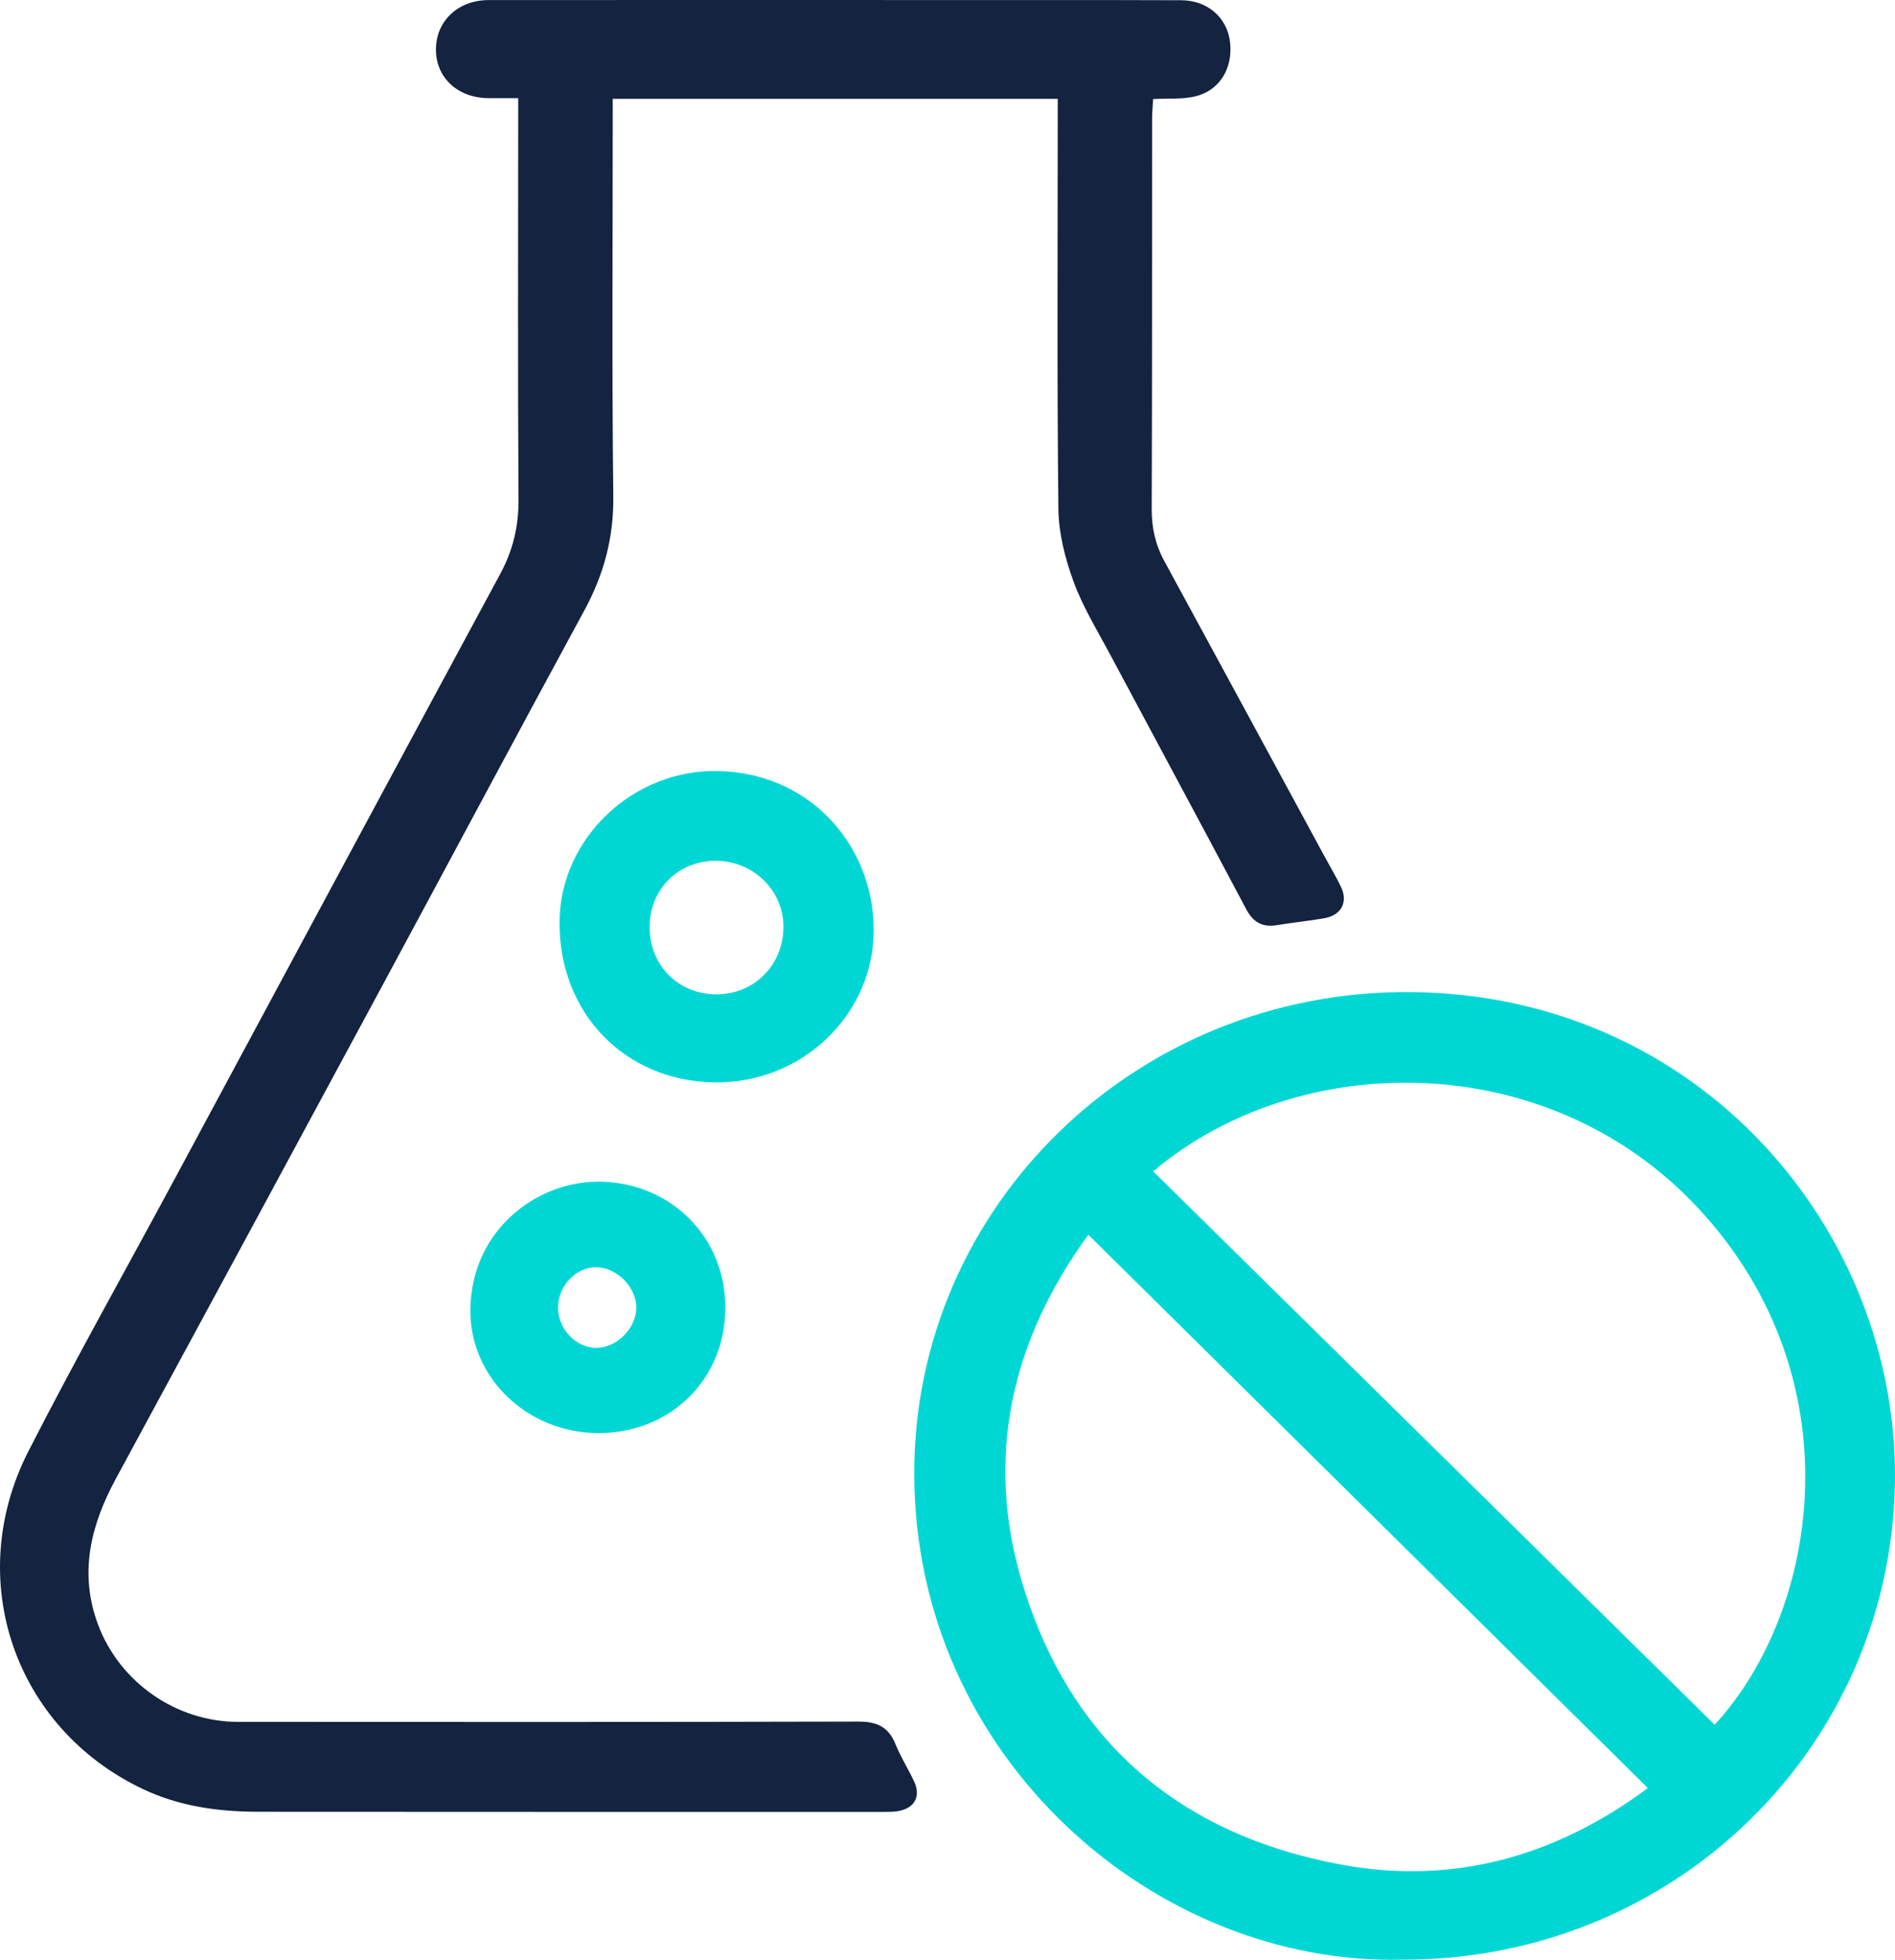 <svg xmlns="http://www.w3.org/2000/svg" fill="none" viewBox="0 0 59 61" height="61" width="59">
<g clip-path="url(#clip0_1439_617)">
<path fill="#132340" d="M32.932 3.076H19.077C19.077 3.285 19.077 3.476 19.077 3.667C19.077 7.593 19.049 11.52 19.095 15.446C19.11 16.732 18.802 17.879 18.195 18.996C16.077 22.896 13.989 26.812 11.883 30.718C9.131 35.819 6.377 40.918 3.614 46.013C2.825 47.469 2.448 48.961 3.057 50.578C3.733 52.37 5.489 53.593 7.411 53.594C13.847 53.598 20.283 53.602 26.719 53.585C27.297 53.583 27.664 53.747 27.881 54.289C28.041 54.687 28.275 55.053 28.458 55.442C28.682 55.92 28.476 56.288 27.945 56.375C27.814 56.396 27.679 56.396 27.546 56.396C21.043 56.396 14.541 56.397 8.038 56.392C6.796 56.391 5.583 56.224 4.446 55.684C0.451 53.789 -1.153 49.158 0.885 45.17C2.362 42.281 3.956 39.451 5.494 36.593C8.852 30.351 12.203 24.106 15.571 17.87C15.968 17.134 16.15 16.389 16.144 15.549C16.118 11.606 16.133 7.664 16.134 3.721C16.134 3.525 16.134 3.329 16.134 3.055C15.794 3.055 15.5 3.056 15.207 3.055C14.256 3.049 13.577 2.424 13.573 1.552C13.569 0.659 14.254 0.003 15.219 0.002C19.77 -0.002 24.322 0.001 28.874 0.001C31.509 0.002 34.143 -0.002 36.778 0.007C37.593 0.01 38.202 0.545 38.295 1.296C38.398 2.121 37.971 2.829 37.195 3.004C36.797 3.094 36.371 3.059 35.902 3.083C35.891 3.299 35.87 3.507 35.87 3.715C35.867 7.757 35.874 11.799 35.858 15.841C35.856 16.423 35.971 16.949 36.247 17.457C37.917 20.525 39.58 23.598 41.246 26.669C41.412 26.974 41.589 27.274 41.743 27.586C41.981 28.066 41.772 28.484 41.238 28.579C40.748 28.667 40.25 28.713 39.759 28.795C39.301 28.871 39.016 28.707 38.796 28.291C37.394 25.643 35.969 23.006 34.558 20.361C34.161 19.617 33.711 18.887 33.424 18.101C33.162 17.384 32.962 16.602 32.953 15.846C32.908 11.804 32.932 7.762 32.932 3.72C32.932 3.524 32.932 3.328 32.932 3.076Z"></path>
<path fill="#00D7D4" d="M43.681 60.995C36.009 61.196 28.464 54.736 28.465 45.849C28.465 37.537 35.37 30.815 43.906 30.879C52.933 30.948 59.082 38.308 58.999 46.071C58.91 54.361 52.141 61.01 43.681 60.995ZM35.904 36.459C41.751 42.22 47.569 47.953 53.386 53.684C56.672 50.108 57.771 42.893 52.898 37.632C48.21 32.571 40.436 32.632 35.904 36.459ZM33.885 38.432C31.499 41.706 30.647 45.336 31.828 49.273C33.303 54.186 36.73 57.109 41.76 58.038C45.242 58.681 48.435 57.788 51.305 55.654C45.469 49.885 39.702 44.183 33.885 38.432Z"></path>
<path fill="#00D7D4" d="M22.27 33.69C19.459 33.664 17.392 31.529 17.421 28.679C17.447 26.093 19.704 23.937 22.371 23.999C25.365 24.07 27.311 26.51 27.197 29.161C27.09 31.662 24.933 33.714 22.27 33.69ZM22.3 30.949C23.471 30.953 24.375 30.056 24.392 28.874C24.408 27.735 23.47 26.802 22.3 26.792C21.137 26.783 20.245 27.654 20.226 28.816C20.206 30.025 21.1 30.945 22.3 30.949Z"></path>
<path fill="#00D7D4" d="M22.582 40.716C22.573 42.945 20.872 44.613 18.616 44.605C16.41 44.597 14.61 42.871 14.645 40.739C14.685 38.254 16.763 36.716 18.756 36.781C20.917 36.852 22.59 38.518 22.582 40.716ZM17.375 40.701C17.376 41.381 17.952 41.971 18.597 41.952C19.218 41.932 19.8 41.341 19.811 40.718C19.823 40.084 19.224 39.461 18.585 39.443C17.945 39.424 17.373 40.018 17.375 40.701Z"></path>
</g>
<defs>
<clipPath id="clip0_1439_617">
<rect fill="white" height="61" width="59"></rect>
</clipPath>
</defs>
</svg>
